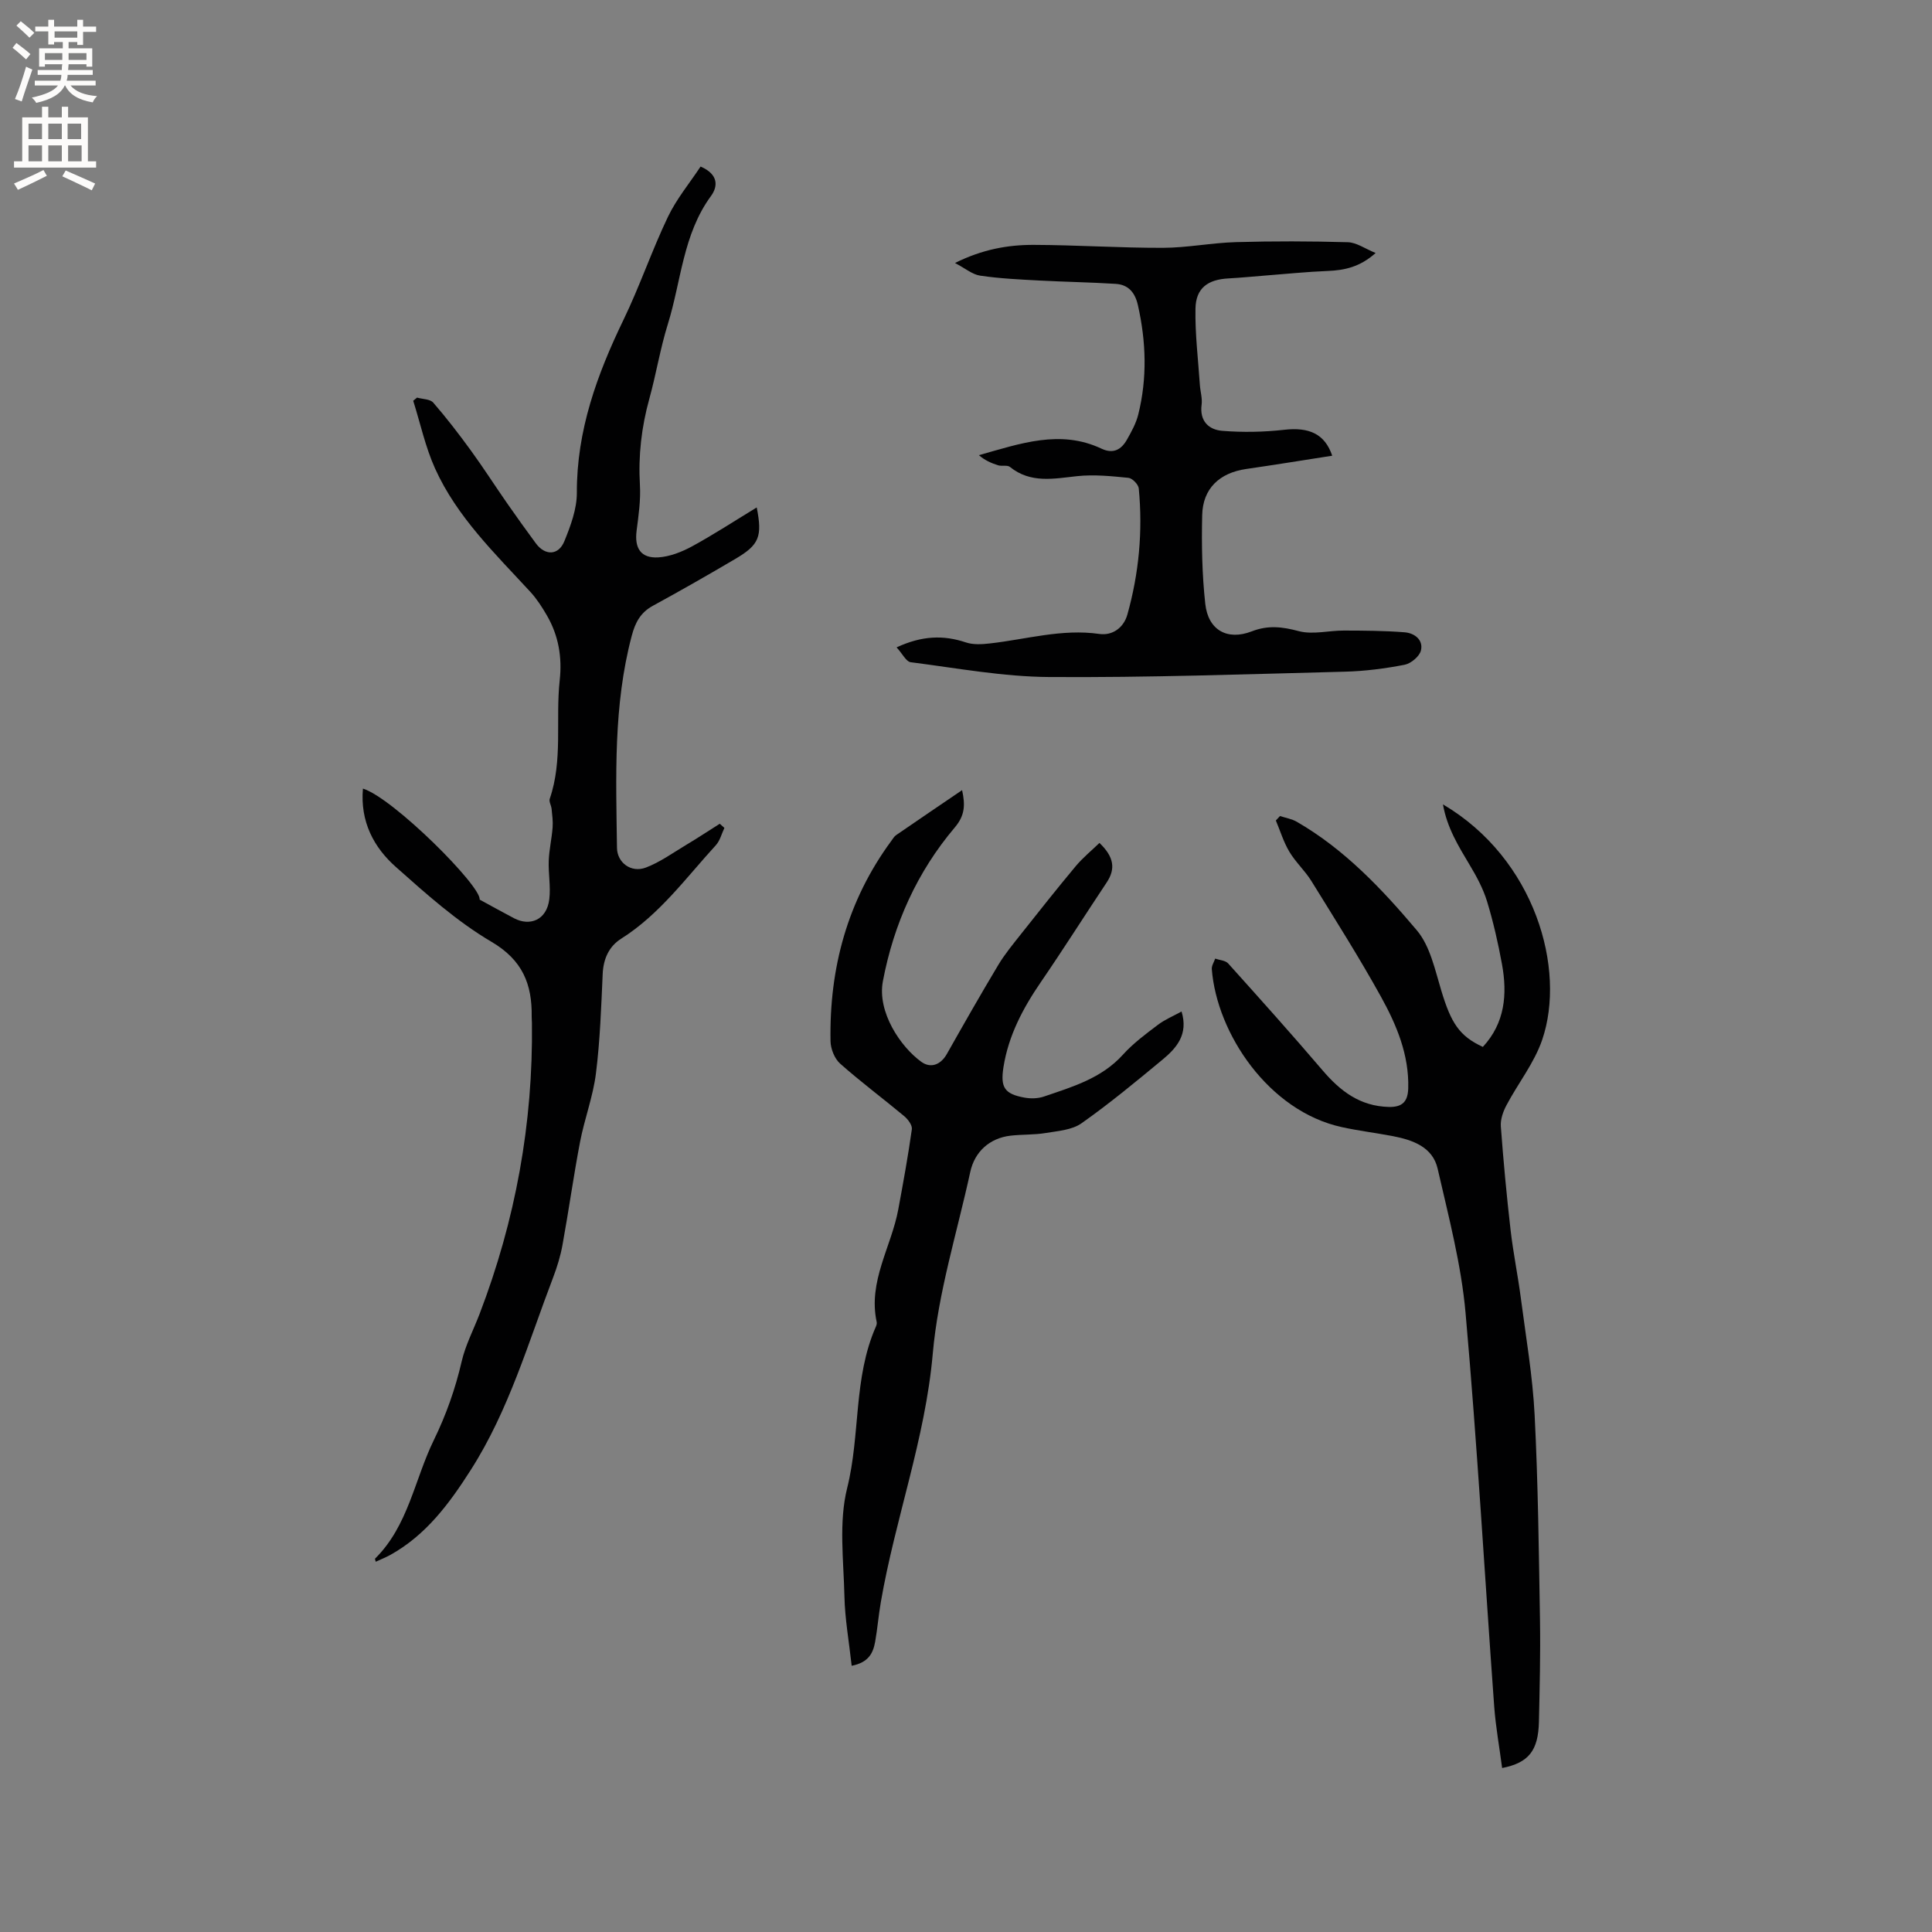 <svg enable-background="new 0 0 400 400" viewBox="0 0 400 400" xmlns="http://www.w3.org/2000/svg"><rect x="0" y="0" width="400" height="400" fill="#808080" stroke="none"/><g fill="#010102"><path d="m75.14 163.27c6.26 1.94 24.57 20.24 24.16 22.98 2.56 1.39 4.84 2.67 7.16 3.88 3.2 1.67 6.74.43 7.27-3.99.31-2.6-.22-5.3-.12-7.94.09-2.29.62-4.56.8-6.86.1-1.28-.08-2.59-.21-3.88-.07-.71-.58-1.5-.38-2.08 2.75-8.01 1.17-16.37 2.06-24.52.53-4.8-.24-9.28-2.65-13.44-.99-1.71-2.09-3.42-3.42-4.87-7.32-7.95-15.2-15.52-19.73-25.54-2.01-4.45-3.05-9.35-4.53-14.04.27-.22.53-.44.8-.65 1.14.33 2.7.29 3.35 1.04 2.74 3.16 5.3 6.49 7.76 9.87 2.61 3.59 5.01 7.34 7.55 10.99 1.94 2.78 3.91 5.54 5.93 8.27 1.91 2.59 4.68 2.55 5.9-.43 1.3-3.18 2.6-6.68 2.59-10.03-.04-12.89 4.17-24.47 9.67-35.84 3.36-6.95 5.85-14.31 9.18-21.28 1.78-3.72 4.5-7 6.77-10.43 3.8 1.65 3.56 4.17 2.16 6.09-5.83 7.94-6.17 17.65-8.95 26.57-1.57 5.04-2.41 10.31-3.82 15.41-1.63 5.88-2.31 11.79-1.95 17.89.18 3.13-.29 6.32-.69 9.45-.46 3.6.87 5.72 4.48 5.51 2.37-.14 4.85-1.12 6.98-2.27 4.51-2.46 8.83-5.28 13.41-8.07 1.2 6.04.51 7.74-4.37 10.62-5.66 3.34-11.36 6.59-17.13 9.74-2.56 1.4-3.65 3.46-4.37 6.2-3.84 14.46-3.26 29.2-3.06 43.93.04 3.04 2.9 5.23 5.98 4.07 2.9-1.1 5.51-2.99 8.21-4.61 2.39-1.43 4.73-2.97 7.09-4.46.32.29.64.57.96.86-.58 1.21-.91 2.64-1.77 3.58-6.21 6.78-11.64 14.33-19.61 19.36-2.52 1.59-3.68 4.17-3.82 7.29-.31 6.88-.54 13.8-1.4 20.62-.6 4.79-2.38 9.42-3.29 14.18-1.35 7.07-2.34 14.22-3.63 21.3-.41 2.27-1.1 4.53-1.92 6.69-5.17 13.53-9.17 27.54-17.08 39.92-4.44 6.96-9.25 13.46-16.63 17.57-.96.53-1.99.93-3.04 1.42-.11-.45-.18-.6-.14-.64 6.87-6.78 8.15-16.29 12.14-24.48 2.58-5.29 4.48-10.66 5.8-16.37.78-3.36 2.44-6.52 3.69-9.78 7.44-19.41 11.11-39.51 10.85-60.3-.01-.42-.05-.85-.05-1.27.1-6.72-1.87-11.72-8.34-15.52-7.14-4.2-13.49-9.89-19.73-15.44-4.62-4.07-7.46-9.42-6.87-16.27z"/><path d="m311 366.05c-.57-4.37-1.33-8.53-1.64-12.72-1.98-27.16-3.52-54.36-5.93-81.48-.89-10.06-3.52-19.99-5.78-29.88-1.02-4.47-5.09-5.93-9.2-6.73-3.53-.68-7.12-1.11-10.63-1.88-15.16-3.3-25.9-19.39-26.93-32.73-.05-.7.46-1.44.7-2.16.91.32 2.12.37 2.69 1 6.58 7.32 13.16 14.65 19.55 22.14 3.66 4.29 7.73 7.41 13.68 7.57 2.92.08 3.97-1.19 4.05-3.86.19-6.94-2.42-13.13-5.64-18.95-4.51-8.15-9.51-16.03-14.41-23.96-1.33-2.15-3.28-3.91-4.57-6.08-1.19-2-1.88-4.3-2.79-6.46.29-.31.57-.61.86-.92 1.17.39 2.44.59 3.48 1.19 9.88 5.7 17.63 13.92 24.85 22.47 2.76 3.27 3.76 8.19 5.07 12.5 2.03 6.73 3.74 9.4 8.6 11.64 4.57-4.94 5.1-10.88 3.96-17.12-.8-4.37-1.79-8.73-3.08-12.97-.81-2.66-2.18-5.2-3.62-7.6-2.32-3.88-4.68-7.7-5.52-12.52 19.08 11.24 25.55 34.11 20.54 48.75-1.64 4.8-4.99 8.99-7.4 13.55-.69 1.3-1.26 2.93-1.16 4.35.53 7.17 1.2 14.34 2.02 21.48.54 4.71 1.51 9.37 2.12 14.07 1.05 8.07 2.45 16.13 2.86 24.24.72 14.18.87 28.38 1.11 42.58.11 6.96-.07 13.93-.22 20.9-.14 5.94-2.07 8.5-7.62 9.59z"/><path d="m176.33 344.88c-.55-5.02-1.4-9.7-1.5-14.39-.17-7.49-1.2-15.34.57-22.42 2.76-11.06 1.25-22.79 5.95-33.42.12-.28.22-.65.16-.93-1.83-8.42 3.03-15.55 4.47-23.33 1.02-5.51 2.03-11.04 2.81-16.59.12-.83-.81-2.07-1.59-2.72-4.39-3.66-8.99-7.08-13.26-10.87-1.15-1.02-1.96-3.05-1.99-4.64-.27-15.15 3.51-29.14 12.59-41.48.31-.42.59-.92 1.01-1.2 4.44-3.06 8.91-6.08 13.64-9.3.67 3.04.6 5.23-1.5 7.71-7.81 9.23-12.65 19.98-14.9 31.86-1.2 6.36 3.64 13.56 7.96 16.68 1.91 1.38 3.99.67 5.29-1.63 3.49-6.18 7-12.35 10.65-18.44 1.35-2.25 3.05-4.29 4.68-6.36 3.74-4.72 7.48-9.45 11.34-14.07 1.47-1.76 3.29-3.24 4.92-4.82 3.01 2.88 3.38 5.35 1.5 8.18-4.57 6.86-8.98 13.84-13.64 20.64-3.7 5.4-6.69 11.04-7.73 17.58-.66 4.2.17 5.57 4.35 6.33 1.3.24 2.81.2 4.05-.23 5.89-2.01 11.89-3.75 16.33-8.66 2.11-2.34 4.71-4.27 7.24-6.18 1.46-1.11 3.22-1.83 4.9-2.76 1.45 4.78-1.07 7.58-3.96 9.98-5.47 4.53-10.95 9.07-16.75 13.16-1.98 1.4-4.9 1.6-7.44 2.02-2.39.4-4.87.27-7.28.55-4.31.51-7.41 3.31-8.32 7.52-2.72 12.52-6.65 24.95-7.76 37.61-1.56 17.7-7.79 34.2-10.76 51.48-.47 2.71-.69 5.47-1.17 8.18-.42 2.28-1.31 4.27-4.86 4.96z"/><path d="m185.63 134.03c5.26-2.43 9.69-2.58 14.33-1.03 1.51.51 3.32.41 4.95.22 7.54-.84 14.93-3.08 22.69-1.97 2.71.39 5.04-1.27 5.81-4.01 2.4-8.55 3.21-17.28 2.36-26.12-.08-.82-1.33-2.11-2.14-2.19-3.52-.35-7.11-.72-10.6-.35-4.87.52-9.63 1.56-13.94-1.91-.55-.44-1.67-.09-2.46-.34-1.4-.44-2.75-1.04-3.96-2.09 8.53-2.39 16.82-5.39 25.38-1.35 2.46 1.16 4.12.18 5.28-1.88.93-1.64 1.88-3.37 2.33-5.17 1.88-7.54 1.64-15.09-.07-22.66-.59-2.62-1.98-4.25-4.6-4.41-5.26-.33-10.54-.41-15.8-.69-4.1-.22-8.21-.41-12.26-1.01-1.62-.24-3.08-1.51-5.21-2.62 5.66-2.82 10.95-3.77 16.32-3.75 8.9.03 17.79.63 26.69.61 5.06-.01 10.11-1.04 15.18-1.18 7.71-.22 15.43-.2 23.14.02 1.81.05 3.58 1.35 5.76 2.23-3.26 2.91-6.45 3.58-9.94 3.72-4.31.17-8.61.62-12.91.95-2.53.2-5.05.45-7.58.59-4.33.22-6.79 2.01-6.87 6.25-.1 5.26.56 10.53.91 15.8.09 1.37.54 2.77.36 4.1-.45 3.41 1.5 5.19 4.29 5.41 4.25.34 8.59.26 12.83-.22 5.13-.58 8.4.85 9.92 5.37-5.97.93-11.88 1.89-17.82 2.75-5.51.8-8.97 4.03-9.1 9.55-.14 6.12-.03 12.29.64 18.37.59 5.42 4.54 7.66 9.61 5.7 3.4-1.32 6.33-.96 9.74-.05 2.9.77 6.21-.13 9.34-.12 4.19.01 8.4.03 12.58.36 2.03.16 3.91 1.55 3.38 3.76-.29 1.22-2.06 2.7-3.37 2.96-4.03.78-8.16 1.32-12.26 1.43-20.44.52-40.88 1.25-61.32 1.11-9.58-.06-19.16-1.85-28.72-3.07-.92-.14-1.68-1.75-2.89-3.07z"/></g><path d="m2.6 9.9.8-1c.9.7 1.9 1.4 2.9 2.3l-.9 1.1c-1.1-1-2-1.8-2.8-2.4zm.5 10.6c.9-2.1 1.6-4.3 2.3-6.7.4.2.8.4 1.3.6-.7 2.1-1.5 4.3-2.2 6.6zm.3-15.2.9-.9c1 .8 2 1.6 2.8 2.4l-1 1c-.9-.9-1.8-1.7-2.7-2.5zm12.6-1.2h1.2v1.4h2.7v1.1h-2.7v2.7h-1.2v-.6h-1.8v1.3h4.9v3.8h-1.2v-.5h-3.7c0 .4-.1.9-.1 1.2h5.1v1h-5.2c0 .5-.1.9-.2 1.2h6v1h-5.2c1.1 1.3 2.9 2 5.5 2.2-.4.4-.7.8-.9 1.3-2.9-.5-4.8-1.6-5.7-3.5h-.1c-.8 1.7-2.7 2.9-5.9 3.6-.2-.4-.6-.8-.9-1.1 2.8-.6 4.6-1.4 5.4-2.5h-4.8v-1h5.3c.1-.3.2-.7.2-1.2h-4.9v-1h5c0-.4 0-.8.1-1.2h-3.6v.5h-1.2v-3.8h4.9v-1.3h-1.8v.5h-1.2v-2.7h-2.7v-1h2.7v-1.4h1.2v1.4h4.8zm-6.7 8.3h3.6c0-.4 0-.9 0-1.4h-3.6zm1.9-4.6h4.8v-1.3h-4.7v1.3zm6.7 3.2h-3.7v1.4h3.7z" fill="#fcfbfa"/><path d="m8.7 22.1h1.3v2.2h2.8v-2.2h1.3v2.2h4.1v9.1h1.7v1.3h-17v-1.3h1.7v-9.1h4.1zm.3 13.1.7 1.2c-1.8.9-3.8 1.9-6 2.9-.2-.4-.5-.8-.8-1.3 2.3-1 4.4-1.9 6.1-2.8zm-3.1-6.4h2.8v-3.2h-2.8zm0 4.6h2.8v-3.3h-2.8zm4.1-4.6h2.8v-3.2h-2.8zm0 4.6h2.8v-3.3h-2.8zm3.6 1.9c2.1.9 4.1 1.8 6.1 2.7l-.7 1.4c-2.2-1.1-4.2-2-6.1-2.9zm3.2-9.7h-2.8v3.2h2.8zm-2.7 7.8h2.8v-3.3h-2.8z" fill="#fcfbfa"/></svg>